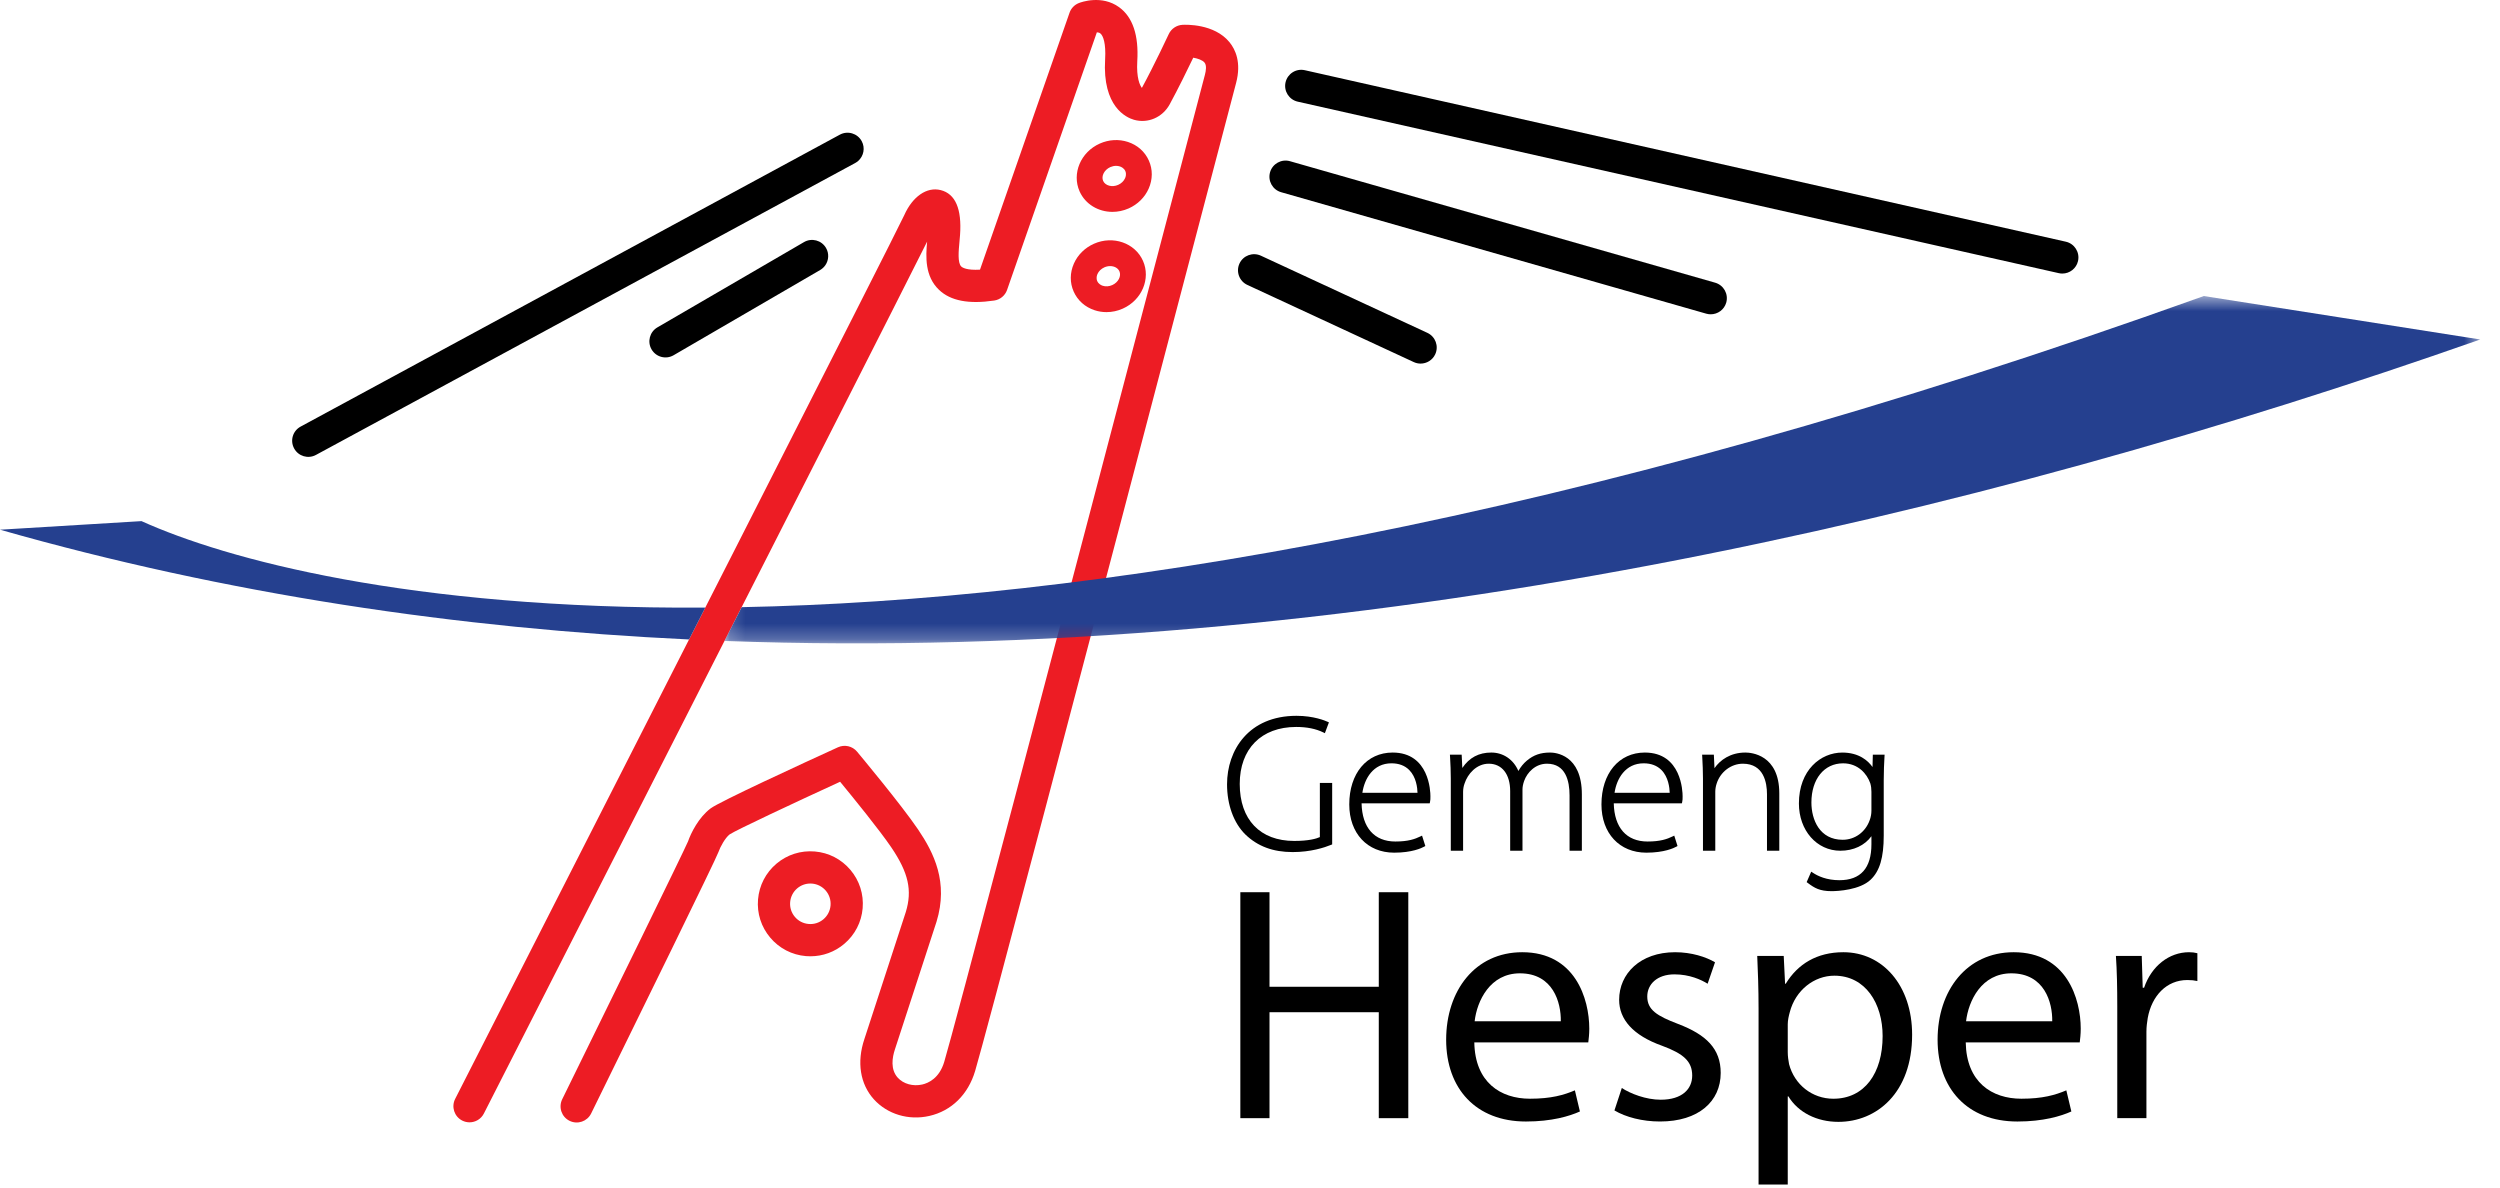 <?xml version="1.0" encoding="UTF-8"?>
<svg width="160px" height="76px" viewBox="0 0 160 76" version="1.1" xmlns="http://www.w3.org/2000/svg" xmlns:xlink="http://www.w3.org/1999/xlink">
	<title>hesper-logo</title>
	<defs>
		<polygon id="path-1" points="0.168 0.535 112.533 0.535 112.533 22.766 0.168 22.766"></polygon>
	</defs>
	<g id="Symbols" stroke="none" stroke-width="1" fill="none" fill-rule="evenodd">
		<g id="Navigation/Header" transform="translate(-135, -24)">
			<g id="hesper-logo" transform="translate(135.001, 24)">
				<!-- castle outline start-->
				<path
					d="M30.048,71.829 C29.89,71.829 29.731,71.792 29.581,71.717 C29.073,71.458 28.871,70.836 29.13,70.328 C38.965,51.023 57.409,14.801 57.871,13.771 C58.401,12.574 59.317,11.945 60.199,12.165 C61.144,12.4 61.562,13.367 61.442,15.04 C61.432,15.182 61.418,15.33 61.404,15.483 C61.35,16.05 61.277,16.825 61.52,17.056 C61.59,17.125 61.869,17.308 62.719,17.258 L68.449,0.816 C68.548,0.532 68.765,0.305 69.047,0.195 C69.192,0.137 70.514,-0.344 71.624,0.462 C72.494,1.094 72.884,2.256 72.785,3.915 C72.722,4.979 72.95,5.467 73.08,5.625 C73.875,4.161 74.791,2.202 74.799,2.183 C74.959,1.84 75.295,1.612 75.673,1.589 C75.879,1.578 77.706,1.505 78.684,2.698 C79.068,3.167 79.454,3.999 79.11,5.306 L78.308,8.362 C68.403,46.118 63.053,66.364 62.408,68.54 C61.961,70.049 60.892,71.099 59.476,71.42 C58.152,71.722 56.791,71.312 55.925,70.354 C55.044,69.377 54.823,67.973 55.32,66.499 L57.97,58.37 C58.393,56.986 58.144,55.86 57.045,54.236 C56.298,53.134 54.611,51.058 53.766,50.032 C50.878,51.358 47.14,53.109 46.699,53.399 C46.413,53.615 46.088,54.21 45.979,54.533 C45.842,54.949 40.816,65.194 37.832,71.263 C37.58,71.774 36.963,71.985 36.451,71.733 C35.94,71.483 35.73,70.864 35.98,70.353 C39.067,64.074 43.733,54.55 44.033,53.85 C44.216,53.319 44.713,52.31 45.481,51.736 C46.056,51.303 51.37,48.857 53.627,47.827 C54.05,47.634 54.55,47.747 54.848,48.103 C54.963,48.241 57.683,51.501 58.753,53.081 C59.772,54.586 60.71,56.466 59.936,58.991 L57.278,67.148 C57.095,67.694 56.979,68.443 57.456,68.973 C57.817,69.372 58.431,69.542 59.02,69.409 C59.412,69.32 60.118,69.012 60.431,67.955 C61.07,65.799 66.412,45.573 76.313,7.839 L77.115,4.781 C77.182,4.525 77.233,4.183 77.09,4.007 C76.962,3.849 76.67,3.745 76.367,3.692 C76.015,4.427 75.41,5.665 74.857,6.681 C74.4,7.515 73.461,7.921 72.571,7.665 C72.092,7.528 70.543,6.842 70.727,3.793 C70.786,2.786 70.605,2.277 70.416,2.135 C70.359,2.092 70.282,2.072 70.198,2.067 L64.452,18.554 C64.326,18.917 64.007,19.18 63.627,19.235 C61.989,19.476 60.834,19.252 60.098,18.552 C59.185,17.684 59.245,16.433 59.334,15.466 C55.807,22.518 32.057,69.127 30.968,71.264 C30.786,71.623 30.424,71.829 30.048,71.829" id="Fill-1" fill="#ED1C24" class=""></path>
				<!-- castle outline end-->
				<!-- castle windows start -->
				<path d="M71.426,10.614 C71.305,10.614 71.179,10.642 71.057,10.695 C70.673,10.866 70.465,11.271 70.6,11.579 C70.738,11.887 71.179,12.002 71.562,11.831 C71.765,11.74 71.923,11.589 72.005,11.402 C72.045,11.313 72.1,11.132 72.019,10.947 C71.936,10.763 71.765,10.683 71.671,10.652 C71.593,10.627 71.51,10.614 71.426,10.614 M71.197,13.56 C70.299,13.561 69.461,13.075 69.093,12.249 C68.584,11.104 69.164,9.731 70.386,9.188 C70.963,8.931 71.603,8.894 72.185,9.084 C72.797,9.284 73.273,9.708 73.526,10.277 C73.78,10.845 73.774,11.484 73.514,12.072 C73.266,12.632 72.811,13.081 72.233,13.339 C71.894,13.488 71.541,13.56 71.197,13.56" id="Fill-3" fill="#ED1D24"></path>
				<path d="M71.048,17.03 C70.927,17.03 70.801,17.056 70.68,17.109 C70.477,17.2 70.318,17.352 70.237,17.537 C70.197,17.628 70.142,17.807 70.223,17.992 C70.306,18.177 70.477,18.257 70.57,18.288 C70.762,18.351 70.981,18.335 71.185,18.244 C71.569,18.073 71.777,17.669 71.641,17.362 C71.548,17.151 71.311,17.03 71.048,17.03 M70.815,19.976 C70.558,19.976 70.303,19.937 70.058,19.856 C69.445,19.655 68.969,19.233 68.715,18.663 C68.462,18.094 68.468,17.457 68.728,16.868 C68.976,16.308 69.431,15.859 70.009,15.601 C71.231,15.058 72.64,15.546 73.149,16.692 C73.657,17.835 73.078,19.209 71.856,19.752 C71.522,19.902 71.167,19.976 70.815,19.976" id="Fill-5" fill="#ED1C24"></path>
				<!-- castle windows end -->
				<!-- castle door start -->
				<path d="M51.859,56.546 C51.553,56.546 51.261,56.652 51.024,56.852 C50.76,57.075 50.599,57.388 50.569,57.733 C50.54,58.079 50.646,58.415 50.87,58.679 C51.093,58.944 51.406,59.106 51.752,59.134 C52.097,59.165 52.433,59.057 52.697,58.835 C52.962,58.611 53.124,58.298 53.154,57.951 C53.183,57.607 53.075,57.271 52.853,57.006 C52.629,56.742 52.316,56.579 51.971,56.55 C51.934,56.547 51.896,56.546 51.859,56.546 M51.867,61.202 C51.77,61.202 51.674,61.198 51.577,61.191 C50.683,61.115 49.872,60.695 49.294,60.009 C48.714,59.323 48.437,58.452 48.513,57.559 C48.59,56.665 49.008,55.854 49.694,55.274 C50.38,54.696 51.251,54.419 52.146,54.495 C53.039,54.57 53.851,54.99 54.429,55.676 C55.007,56.362 55.284,57.232 55.209,58.126 C55.133,59.021 54.713,59.831 54.027,60.411 C53.417,60.926 52.658,61.202 51.867,61.202" id="Fill-7" fill="#ED1D24"></path>
				<!-- castle door end -->
				<!-- hills start -->
				<path d="M90.917,23.27 C90.771,23.27 90.626,23.24 90.484,23.175 L79.829,18.235 C79.311,17.995 79.087,17.382 79.326,16.865 C79.566,16.349 80.178,16.125 80.696,16.364 L91.352,21.303 C91.868,21.543 92.093,22.156 91.854,22.673 C91.68,23.049 91.306,23.27 90.917,23.27" id="Fill-9" fill="#000000"></path>
				<path d="M52.818,16.978 C52.735,17.097 52.624,17.2 52.491,17.279 L43.11,22.735 C42.617,23.022 41.986,22.855 41.699,22.362 C41.413,21.869 41.58,21.239 42.073,20.952 L51.454,15.495 C51.945,15.208 52.577,15.375 52.864,15.868 C53.072,16.226 53.04,16.659 52.818,16.978" id="Fill-11" fill="#000000"></path>
				<path d="M109.485,20.115 C109.392,20.115 109.298,20.103 109.203,20.076 L81.991,12.301 C81.443,12.144 81.126,11.573 81.282,11.025 C81.439,10.478 82.01,10.16 82.558,10.317 L109.768,18.092 C110.317,18.249 110.633,18.82 110.478,19.368 C110.348,19.82 109.935,20.115 109.485,20.115" id="Fill-13" fill="#000000"></path>
				<path d="M131.987,17.508 C131.913,17.508 131.836,17.499 131.761,17.482 L83.053,6.506 C82.497,6.38 82.149,5.829 82.273,5.273 C82.399,4.717 82.947,4.367 83.507,4.493 L132.214,15.469 C132.769,15.595 133.117,16.147 132.993,16.703 C132.885,17.183 132.459,17.508 131.987,17.508" id="Fill-15" fill="#000000"></path>
				<path d="M54.92,10.302 C54.864,10.351 54.801,10.394 54.733,10.432 L20.22,29.115 C19.719,29.387 19.093,29.2 18.823,28.699 C18.551,28.199 18.733,27.575 19.239,27.302 L53.75,8.618 C54.251,8.347 54.877,8.534 55.149,9.035 C55.382,9.466 55.276,9.991 54.92,10.302" id="Fill-17" fill="#000000"></path>
				<!-- hills end -->
				<!-- Gemeng start -->
				<path d="M84.47,53.574 C84.245,53.676 83.763,53.82 82.829,53.82 C80.645,53.82 79.342,52.457 79.342,50.173 C79.342,47.924 80.725,46.525 82.953,46.525 C83.639,46.525 84.207,46.64 84.69,46.874 L84.791,46.924 L85.05,46.232 L84.963,46.193 C84.826,46.129 84.082,45.812 82.976,45.812 C79.905,45.812 78.53,48.015 78.53,50.197 C78.53,51.503 78.956,52.672 79.699,53.403 C80.483,54.163 81.474,54.533 82.729,54.533 C83.889,54.533 84.771,54.242 85.194,54.068 L85.258,54.042 L85.258,50.106 L84.47,50.106 L84.47,53.574 Z" id="Fill-19" fill="#000000"></path>
				<path d="M87.191,50.738 C87.322,49.843 87.877,48.852 89.053,48.852 C89.527,48.852 89.911,48.998 90.192,49.283 C90.639,49.735 90.712,50.423 90.719,50.738 L87.191,50.738 Z M89.128,48.163 C87.468,48.163 86.352,49.499 86.352,51.484 C86.352,53.331 87.507,54.571 89.226,54.571 C90.366,54.571 90.983,54.276 91.146,54.186 L91.22,54.145 L91.01,53.48 L90.902,53.532 C90.554,53.702 90.118,53.857 89.301,53.857 C87.957,53.857 87.173,52.969 87.14,51.414 L91.499,51.414 L91.518,51.336 C91.546,51.225 91.546,51.116 91.546,50.952 C91.546,50.668 91.478,48.163 89.128,48.163 L89.128,48.163 Z" id="Fill-21" fill="#000000"></path>
				<path d="M99.204,48.163 C98.593,48.163 98.148,48.319 97.714,48.683 C97.507,48.856 97.325,49.078 97.175,49.342 C96.861,48.61 96.213,48.163 95.44,48.163 C94.642,48.163 94.033,48.487 93.587,49.15 L93.546,48.299 L92.794,48.299 L92.807,48.525 C92.829,48.939 92.85,49.33 92.85,49.827 L92.85,54.447 L93.637,54.447 L93.637,50.679 C93.637,50.497 93.672,50.297 93.732,50.142 C93.928,49.533 94.495,48.877 95.279,48.877 C96.125,48.877 96.65,49.549 96.65,50.63 L96.65,54.447 L97.438,54.447 L97.438,50.532 C97.438,50.363 97.472,50.184 97.543,49.983 C97.738,49.433 98.264,48.877 99.005,48.877 C100.199,48.877 100.45,49.979 100.45,50.903 L100.45,54.447 L101.238,54.447 L101.238,50.842 C101.238,48.292 99.542,48.163 99.204,48.163" id="Fill-23" fill="#000000"></path>
				<path d="M103.33,50.738 C103.462,49.843 104.018,48.852 105.194,48.852 C105.668,48.852 106.051,48.998 106.333,49.283 C106.779,49.735 106.851,50.423 106.86,50.738 L103.33,50.738 Z M105.268,48.163 C103.608,48.163 102.492,49.499 102.492,51.484 C102.492,53.331 103.647,54.571 105.367,54.571 C106.506,54.571 107.124,54.276 107.287,54.186 L107.36,54.145 L107.151,53.48 L107.043,53.532 C106.693,53.702 106.259,53.857 105.442,53.857 C104.096,53.857 103.314,52.969 103.28,51.414 L107.638,51.414 L107.658,51.336 C107.686,51.225 107.686,51.116 107.686,50.952 C107.686,50.668 107.619,48.163 105.268,48.163 L105.268,48.163 Z" id="Fill-25" fill="#000000"></path>
				<path d="M111.704,48.163 C110.745,48.163 110.084,48.642 109.726,49.164 L109.686,48.299 L108.935,48.299 L108.947,48.525 C108.968,48.939 108.989,49.33 108.989,49.827 L108.989,54.447 L109.777,54.447 L109.777,50.668 C109.777,50.507 109.808,50.321 109.859,50.167 C110.091,49.408 110.784,48.877 111.543,48.877 C112.885,48.877 113.086,50.1 113.086,50.829 L113.086,54.447 L113.874,54.447 L113.874,50.779 C113.874,48.289 112.066,48.163 111.704,48.163" id="Fill-27" fill="#000000"></path>
				<path d="M117.931,53.746 C116.454,53.746 115.929,52.462 115.929,51.361 C115.929,49.861 116.743,48.853 117.956,48.853 C118.915,48.853 119.486,49.519 119.7,50.139 C119.748,50.304 119.77,50.481 119.77,50.68 L119.77,51.881 C119.77,52.084 119.732,52.295 119.664,52.479 C119.396,53.247 118.716,53.746 117.931,53.746 L117.931,53.746 Z M119.86,48.3 L119.84,49.089 C119.559,48.692 118.982,48.164 117.905,48.164 C116.525,48.164 115.129,49.284 115.129,51.423 C115.129,53.146 116.27,54.447 117.782,54.447 C118.624,54.447 119.343,54.105 119.77,53.517 L119.77,54.034 C119.77,55.559 119.08,56.333 117.721,56.333 C116.907,56.333 116.346,56.072 116.02,55.854 L115.917,55.787 L115.625,56.456 L115.691,56.505 C116.125,56.831 116.456,57.034 117.221,57.034 C117.617,57.034 119.027,56.961 119.721,56.299 C120.301,55.75 120.558,54.88 120.558,53.478 L120.558,49.938 C120.558,49.338 120.581,48.89 120.607,48.409 L120.614,48.3 L119.86,48.3 Z" id="Fill-29" fill="#000000"></path>
				<!-- Gemeng end -->
				<!-- Hesper start -->
				<polygon id="Fill-31" fill="#000000" points="81.247 57.102 81.247 63.153 88.241 63.153 88.241 57.102 90.13 57.102 90.13 71.563 88.241 71.563 88.241 64.782 81.247 64.782 81.247 71.563 79.381 71.563 79.381 57.102"></polygon>
				<path d="M99.891,65.362 C99.912,64.161 99.396,62.293 97.273,62.293 C95.363,62.293 94.526,64.053 94.376,65.362 L99.891,65.362 Z M94.355,66.714 C94.398,69.267 96.028,70.318 97.917,70.318 C99.268,70.318 100.084,70.083 100.792,69.782 L101.113,71.134 C100.449,71.434 99.311,71.777 97.659,71.777 C94.463,71.777 92.553,69.674 92.553,66.542 C92.553,63.41 94.398,60.942 97.422,60.942 C100.813,60.942 101.713,63.926 101.713,65.834 C101.713,66.22 101.671,66.521 101.649,66.714 L94.355,66.714 Z" id="Fill-33" fill="#000000"></path>
				<path d="M103.795,69.632 C104.353,69.996 105.34,70.382 106.284,70.382 C107.657,70.382 108.3,69.696 108.3,68.838 C108.3,67.938 107.764,67.443 106.369,66.928 C104.503,66.263 103.624,65.233 103.624,63.988 C103.624,62.315 104.975,60.942 107.206,60.942 C108.258,60.942 109.18,61.243 109.76,61.586 L109.287,62.959 C108.879,62.702 108.129,62.359 107.163,62.359 C106.047,62.359 105.424,63.001 105.424,63.774 C105.424,64.632 106.047,65.019 107.4,65.534 C109.201,66.22 110.124,67.121 110.124,68.666 C110.124,70.49 108.709,71.776 106.24,71.776 C105.104,71.776 104.052,71.498 103.323,71.068 L103.795,69.632 Z" id="Fill-35" fill="#000000"></path>
				<path d="M114.415,67.335 C114.415,67.614 114.457,67.872 114.5,68.108 C114.845,69.417 115.98,70.319 117.332,70.319 C119.327,70.319 120.487,68.688 120.487,66.306 C120.487,64.225 119.392,62.444 117.397,62.444 C116.11,62.444 114.909,63.366 114.544,64.783 C114.479,65.018 114.415,65.298 114.415,65.555 L114.415,67.335 Z M112.547,64.568 C112.547,63.238 112.505,62.165 112.462,61.178 L114.157,61.178 L114.244,62.959 L114.286,62.959 C115.059,61.693 116.281,60.942 117.976,60.942 C120.487,60.942 122.375,63.067 122.375,66.22 C122.375,69.953 120.1,71.799 117.654,71.799 C116.281,71.799 115.08,71.198 114.457,70.168 L114.415,70.168 L114.415,75.811 L112.547,75.811 L112.547,64.568 Z" id="Fill-37" fill="#000000"></path>
				<path d="M131.342,65.362 C131.363,64.161 130.848,62.293 128.724,62.293 C126.814,62.293 125.979,64.053 125.827,65.362 L131.342,65.362 Z M125.806,66.714 C125.85,69.267 127.481,70.318 129.368,70.318 C130.72,70.318 131.535,70.083 132.244,69.782 L132.566,71.134 C131.901,71.434 130.762,71.777 129.112,71.777 C125.914,71.777 124.005,69.674 124.005,66.542 C124.005,63.41 125.85,60.942 128.875,60.942 C132.265,60.942 133.166,63.926 133.166,65.834 C133.166,66.22 133.123,66.521 133.102,66.714 L125.806,66.714 Z" id="Fill-39" fill="#000000"></path>
				<path d="M135.504,64.418 C135.504,63.196 135.483,62.143 135.417,61.178 L137.07,61.178 L137.133,63.217 L137.22,63.217 C137.692,61.822 138.829,60.942 140.096,60.942 C140.31,60.942 140.46,60.963 140.631,61.007 L140.631,62.787 C140.437,62.743 140.246,62.722 139.988,62.722 C138.658,62.722 137.713,63.732 137.455,65.147 C137.413,65.405 137.37,65.706 137.37,66.026 L137.37,71.562 L135.504,71.562 L135.504,64.418 Z" id="Fill-41" fill="#000000"></path>
				<!-- Hesper end -->
				<!-- Wave start -->
				<path d="M45.137,38.888 C26.141,38.997 14.412,35.775 9.055,33.352 L3.55271368e-14,33.901 C14.511,38.036 29.326,40.227 44.1,40.926 C44.447,40.243 44.794,39.564 45.137,38.888" id="Fill-43" fill="#25408F"></path>
				<g id="Group-47" transform="translate(46.199, 18.411)">
					<mask id="mask-2" fill="white">
						<use xlink:href="#path-1"></use>
					</mask>
					<g id="Clip-46"></g>
					<path d="M94.844,0.535 C53.813,15.274 23.03,20.021 1.268,20.448 C0.903,21.166 0.536,21.887 0.168,22.61 C40.492,24.105 80.344,14.633 112.534,3.316 L94.844,0.535 Z" id="Fill-45" fill="#25408F" mask="url(#mask-2)"></path>
				</g>
				<!-- Wave end -->
			</g>
		</g>
	</g>
</svg>